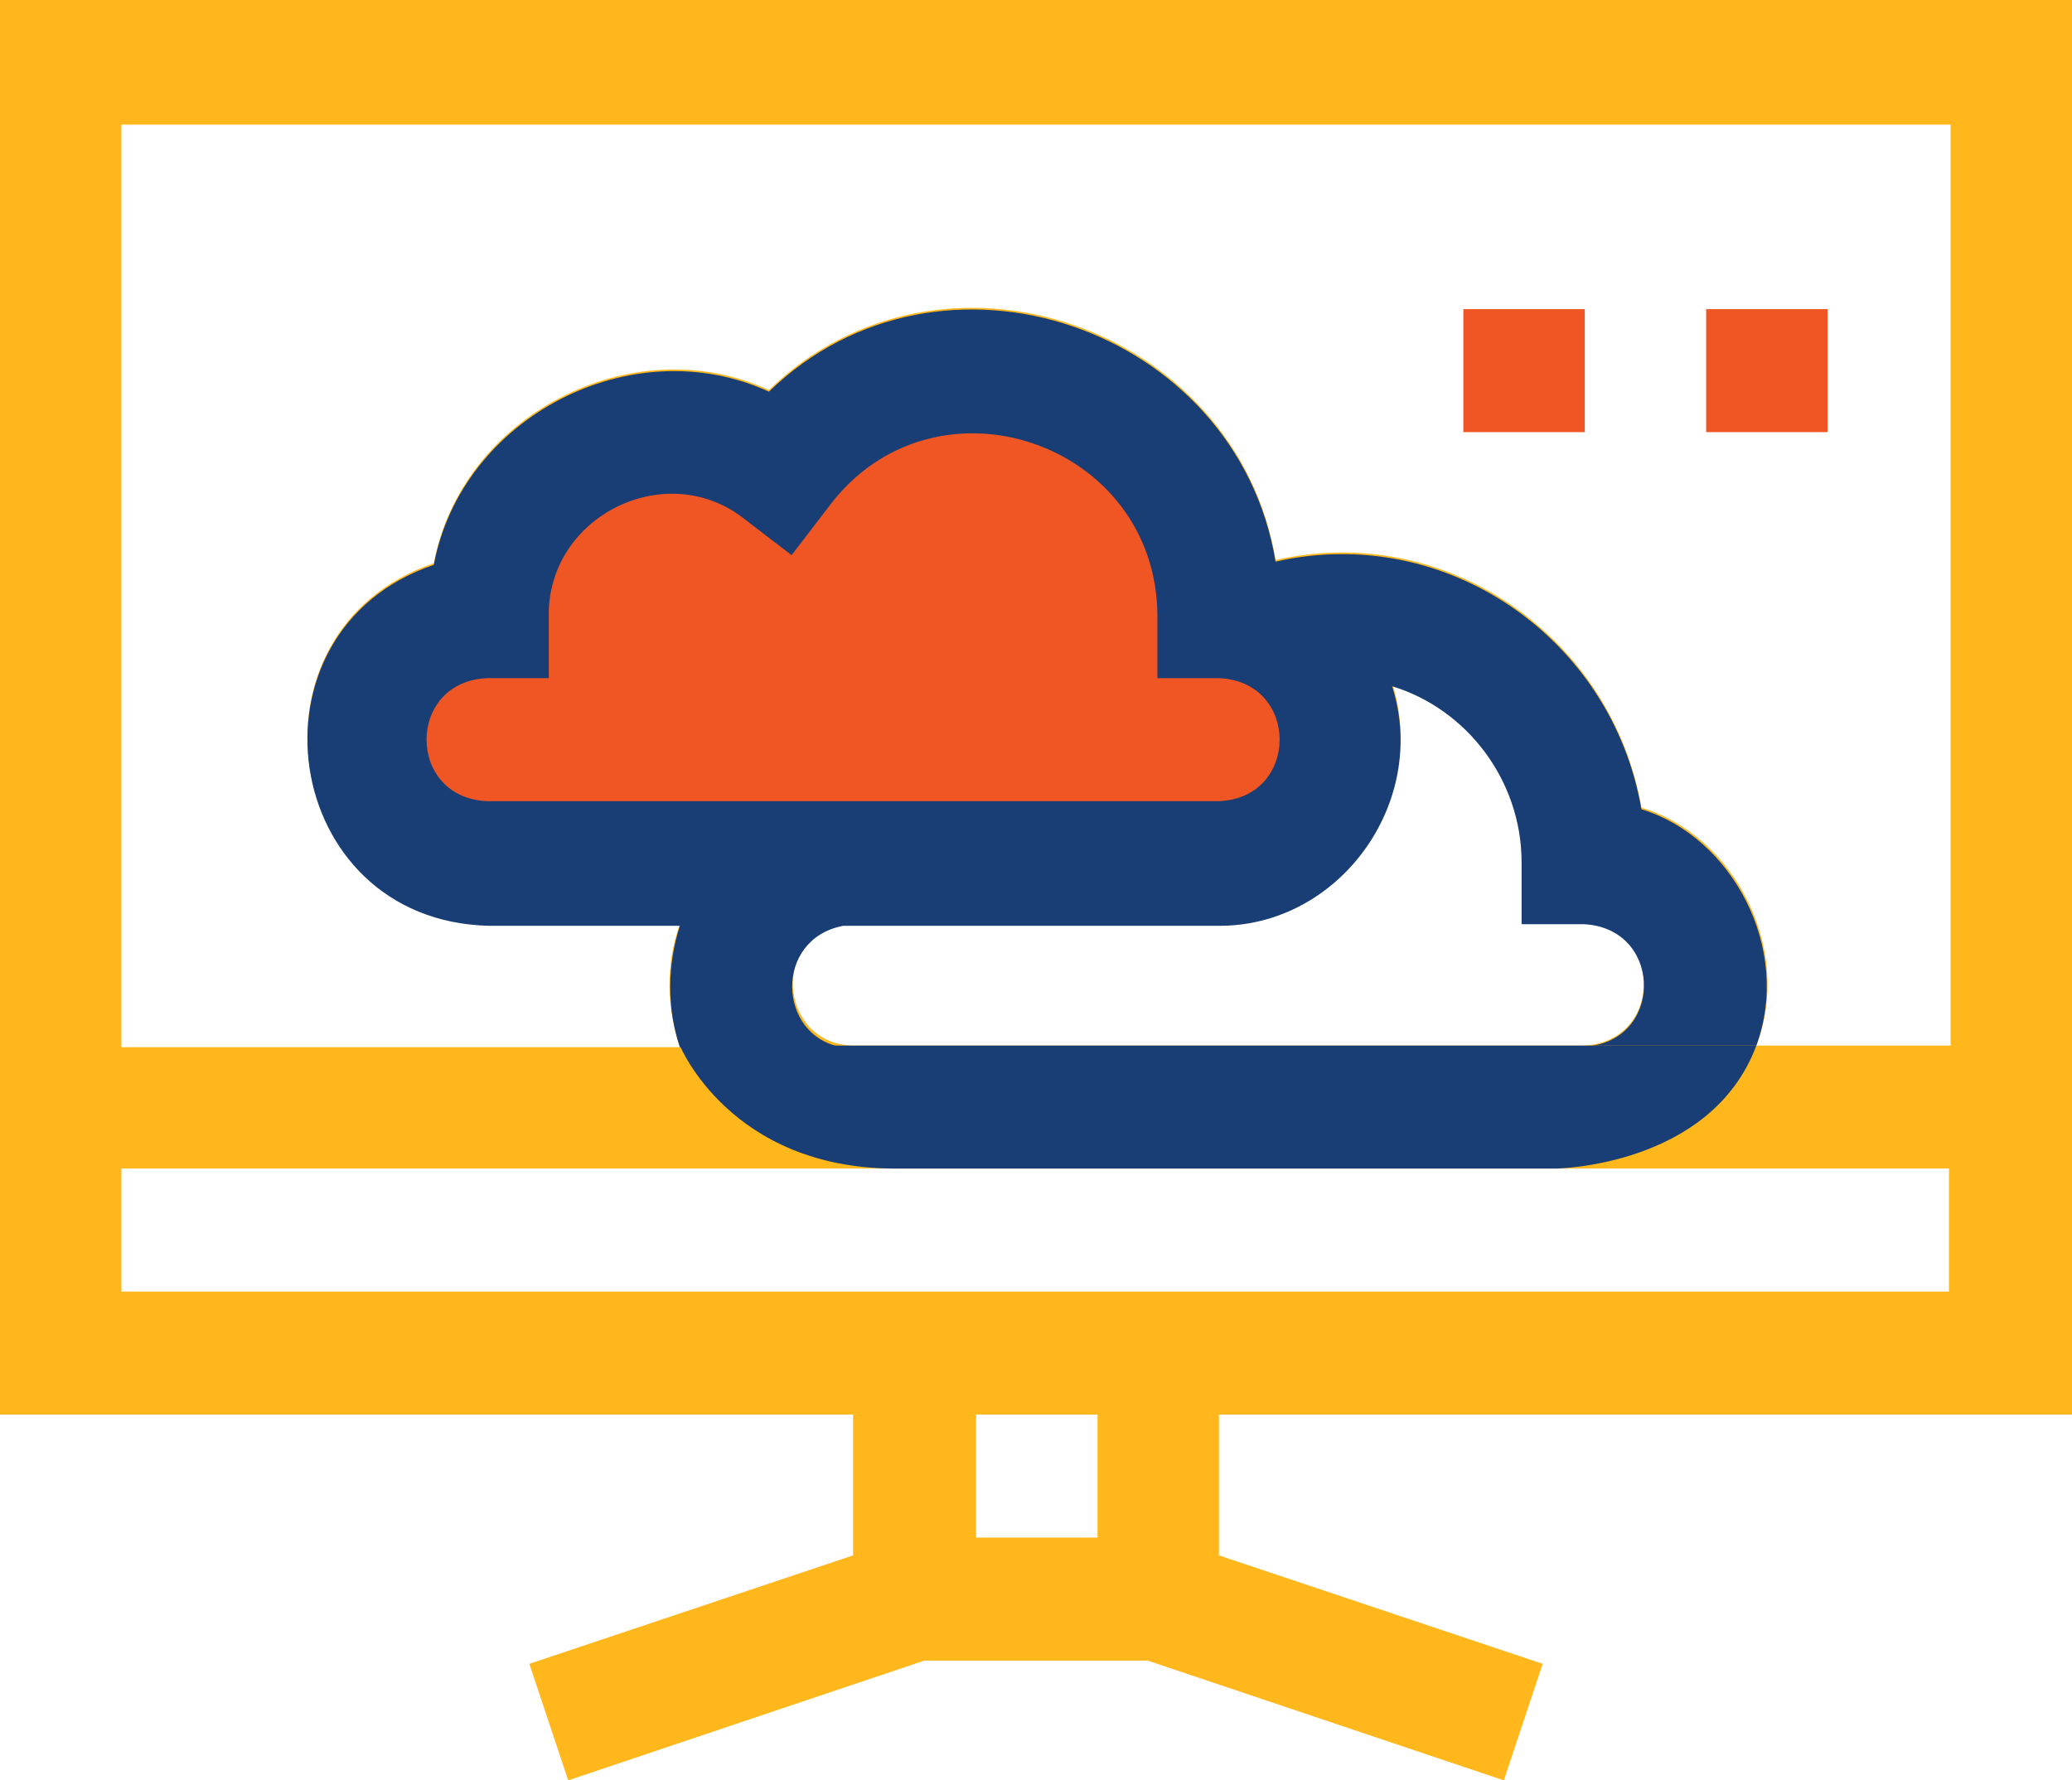 <?xml version="1.0" encoding="UTF-8"?>
<!-- Generator: Adobe Illustrator 28.3.0, SVG Export Plug-In . SVG Version: 6.00 Build 0)  -->
<svg xmlns="http://www.w3.org/2000/svg" xmlns:xlink="http://www.w3.org/1999/xlink" version="1.1" id="Layer_1" x="0px" y="0px" viewBox="0 0 128 110" style="enable-background:new 0 0 128 110;" xml:space="preserve">
<style type="text/css">
	.st0{clip-path:url(#SVGID_00000011721530100636906110000009668358439903087747_);}
	.st1{fill:#FFB71B;}
	.st2{fill:#183E75;}
	.st3{fill:#F05623;}
</style>
<g>
	<defs>
		<rect id="SVGID_1_" width="128" height="110"></rect>
	</defs>
	<clipPath id="SVGID_00000052104218928291036140000005513177717709970055_">
		<use xlink:href="#SVGID_1_" style="overflow:visible;"></use>
	</clipPath>
	<g style="clip-path:url(#SVGID_00000052104218928291036140000005513177717709970055_);">
		<path class="st1" d="M128,87.4V0H0v87.4h52.7v8.7l-20,6.7l2.4,7.2l22-7.4h13.8l22,7.4l2.4-7.2l-20-6.7v-8.7H128L128,87.4z     M120.5,7.6v57h-12c2.3-6-1.4-13-7.1-14.7c-1.8-10.5-12-17.7-22.6-15.3c-2.4-14.5-20.7-20.8-31.3-10.5c-8.5-3.9-19,1.6-20.7,10.7    c-12.1,4.1-9.5,22,3.4,22.3H42c-0.9,2.5-0.8,5.2,0,7.6H7.5v-57H120.5z M75.3,41.8c5,0.2,5,7.4,0,7.6H30.1c-5-0.2-5-7.4,0-7.6h3.8    V38c-0.1-6.2,7.2-9.8,12-6.1l3,2.3l2.3-3c6.5-8.7,20.3-4,20.3,6.8v3.8L75.3,41.8L75.3,41.8z M52.1,57h23.1    c7.5,0.1,13.1-7.6,10.8-14.8c4.6,1.4,8,5.8,8,10.9V57h3.8c5,0.2,5,7.4,0,7.6H52.7C48.1,64.5,47.6,57.8,52.1,57L52.1,57z M7.5,79.8    v-7.6h112.9v7.6H7.5z M67.8,95h-7.5v-7.6h7.5V95z"></path>
		<path class="st2" d="M42,64.6c0,0,3.1,7.6,13.3,7.6h40.8c0,0,9.6-0.1,12.4-7.6H42z"></path>
		<path class="st3" d="M38.3,27.2l9.5,1.2l12.5-5.5l12.3,5.5l2.2,9.7l7.5,3.1v8.4l-4.7,3.9H26.4L21.5,45l4.9-6.8l4.2-2L38.3,27.2z"></path>
		<path class="st2" d="M101.4,50c-1.8-10.5-12-17.7-22.6-15.3c-2.4-14.5-20.7-20.8-31.3-10.5c-8.5-3.9-19,1.6-20.7,10.7    c-12.1,4.1-9.5,22,3.4,22.3H42c-0.8,2.5-0.8,5.1,0,7.5h10c-4-0.7-4.2-6.7,0.1-7.5h23.1c7.5,0.1,13.1-7.6,10.8-14.8    c4.6,1.4,8,5.8,8,10.9v3.8h3.8c4.8,0.2,5,6.8,0.6,7.5h10.1C110.7,58.6,107,51.7,101.4,50L101.4,50z M75.3,49.5H30.1    c-5-0.2-5-7.4,0-7.6h3.8v-3.8c-0.1-6.2,7.2-9.8,12-6.1l3,2.3l2.3-3c6.5-8.7,20.3-4,20.3,6.8v3.8h3.8    C80.3,42.1,80.3,49.3,75.3,49.5L75.3,49.5z"></path>
		<path class="st3" d="M112.9,19.1h-7.5v7.6h7.5V19.1z"></path>
		<path class="st3" d="M97.9,19.1h-7.5v7.6h7.5V19.1z"></path>
	</g>
</g>
</svg>
